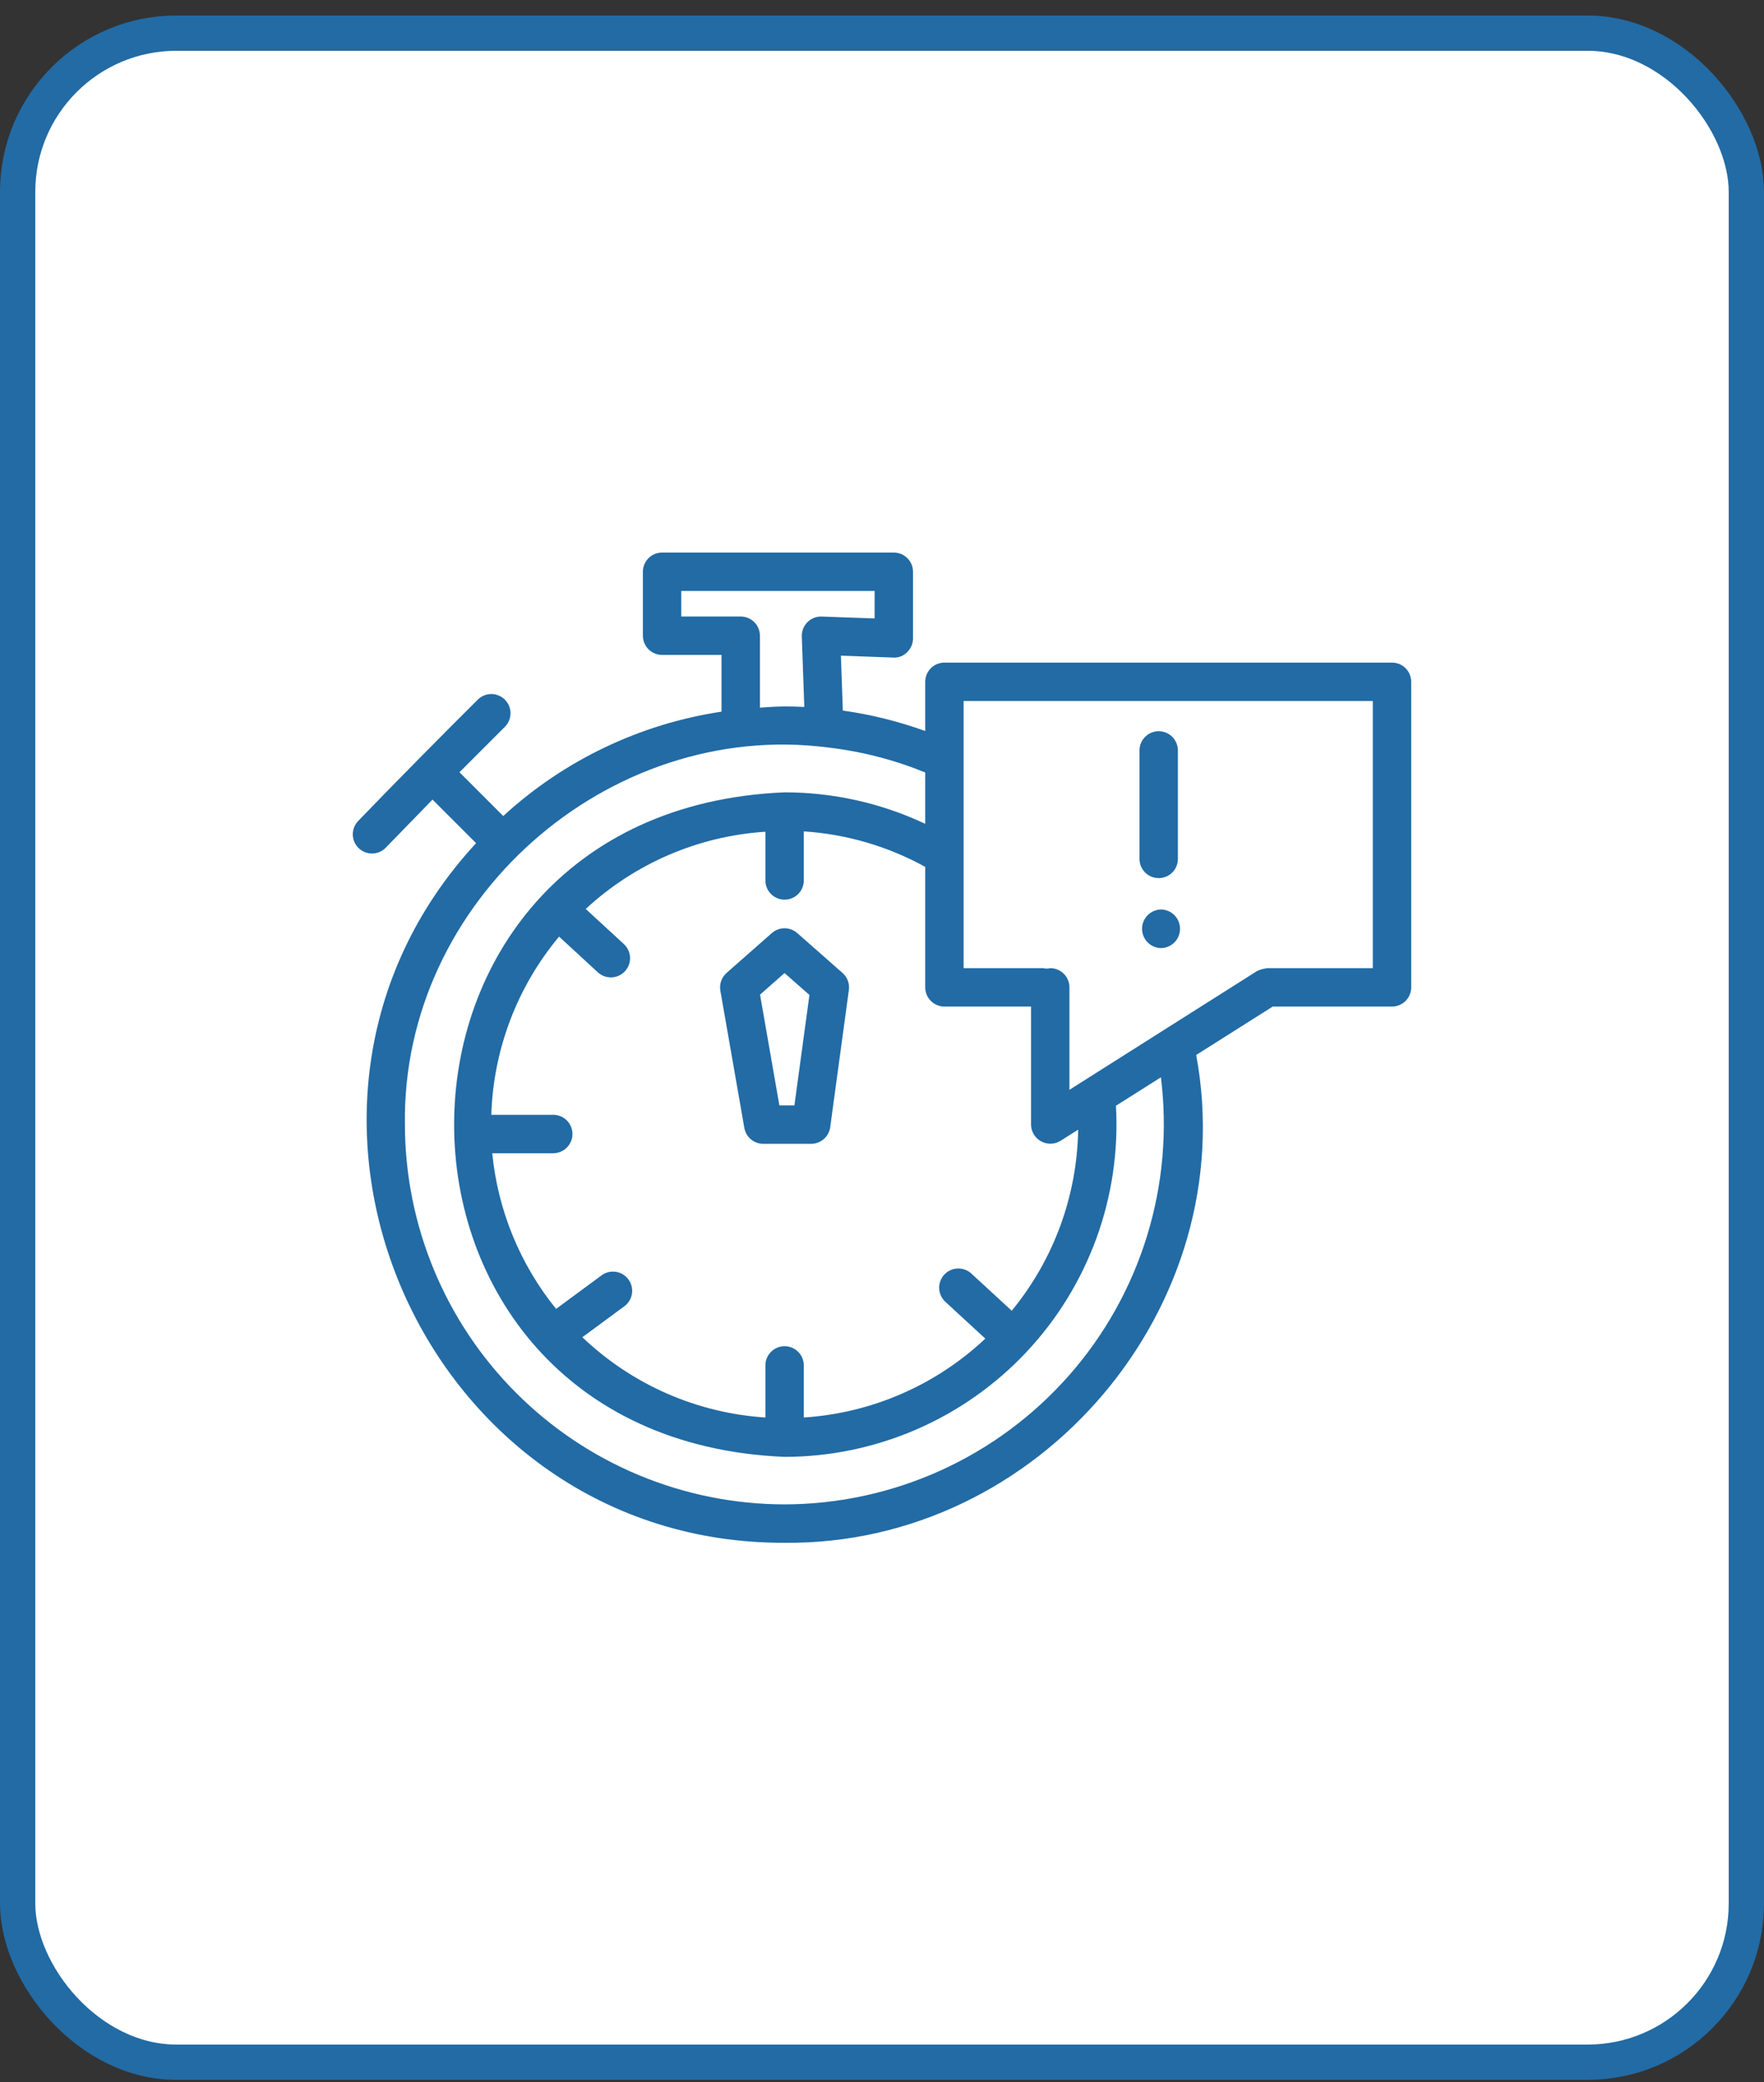 <svg width="100" height="118" viewBox="0 0 100 118" fill="none" xmlns="http://www.w3.org/2000/svg">
<rect x="0" y="0" width="100" height="118" fill="#333333" stroke="none"/>
<rect x="1" y="1.879" width="98" height="115" rx="9" fill="white"/>
<rect x="1" y="1.879" width="98" height="115" rx="9" stroke="#226BA5" stroke-width="2"/>
<path d="M78.912 37.554H53.539C53.396 37.554 53.254 37.582 53.122 37.636C52.99 37.691 52.87 37.771 52.769 37.872C52.668 37.974 52.588 38.093 52.533 38.226C52.478 38.358 52.45 38.499 52.45 38.642V41.431C50.938 40.884 49.373 40.496 47.78 40.273L47.67 37.161L50.631 37.268C50.778 37.278 50.925 37.256 51.062 37.203C51.199 37.151 51.323 37.069 51.426 36.964C51.531 36.862 51.615 36.741 51.672 36.606C51.729 36.472 51.758 36.327 51.758 36.181V32.406C51.759 32.263 51.73 32.121 51.676 31.989C51.621 31.857 51.541 31.737 51.44 31.636C51.339 31.535 51.219 31.455 51.087 31.4C50.955 31.345 50.813 31.317 50.67 31.317H37.533C37.39 31.317 37.248 31.345 37.116 31.4C36.984 31.455 36.864 31.535 36.763 31.636C36.662 31.737 36.582 31.857 36.527 31.989C36.473 32.121 36.445 32.263 36.445 32.406V36.03C36.445 36.173 36.473 36.314 36.527 36.446C36.582 36.578 36.662 36.699 36.763 36.8C36.864 36.901 36.984 36.981 37.116 37.035C37.248 37.09 37.39 37.118 37.533 37.118H40.902V40.334C36.28 41.029 31.971 43.089 28.528 46.249L26.047 43.768L28.637 41.178C28.835 40.972 28.944 40.698 28.941 40.413C28.938 40.128 28.823 39.856 28.622 39.654C28.421 39.453 28.148 39.339 27.863 39.336C27.578 39.333 27.304 39.442 27.099 39.639C25.384 41.337 21.966 44.796 20.294 46.542C20.099 46.75 19.994 47.026 20 47.311C20.007 47.596 20.125 47.867 20.329 48.066C20.534 48.264 20.808 48.375 21.093 48.374C21.378 48.373 21.651 48.26 21.854 48.059L24.519 45.318L26.989 47.788C13.121 62.778 24.046 87.508 44.479 87.439C58.931 87.586 70.451 74.016 67.812 59.792L72.15 57.048H78.912C79.055 57.048 79.196 57.02 79.328 56.965C79.46 56.91 79.58 56.83 79.681 56.729C79.782 56.628 79.863 56.508 79.917 56.376C79.972 56.244 80 56.102 80 55.959V38.642C80 38.499 79.972 38.358 79.917 38.226C79.863 38.093 79.782 37.974 79.681 37.872C79.58 37.771 79.46 37.691 79.328 37.636C79.196 37.582 79.055 37.554 78.912 37.554ZM53.539 57.048H58.449V63.739C58.451 63.933 58.505 64.122 58.604 64.288C58.703 64.455 58.845 64.592 59.015 64.685C59.184 64.779 59.376 64.826 59.57 64.821C59.763 64.817 59.952 64.761 60.117 64.659L61.12 64.025C61.062 67.773 59.735 71.391 57.355 74.288L55.066 72.181C54.961 72.084 54.838 72.009 54.703 71.959C54.569 71.91 54.427 71.888 54.284 71.894C54.141 71.899 54.001 71.933 53.871 71.993C53.742 72.053 53.625 72.138 53.528 72.243C53.431 72.348 53.356 72.472 53.307 72.606C53.257 72.74 53.235 72.882 53.241 73.025C53.247 73.168 53.281 73.308 53.341 73.438C53.401 73.568 53.486 73.684 53.591 73.781L55.857 75.868C53.051 78.509 49.412 80.09 45.567 80.339V77.366C45.561 77.081 45.444 76.809 45.241 76.61C45.037 76.41 44.763 76.298 44.478 76.298C44.193 76.298 43.919 76.41 43.716 76.61C43.512 76.809 43.395 77.081 43.39 77.366V80.339C39.504 80.088 35.831 78.477 33.014 75.789L35.412 74.021C35.638 73.848 35.787 73.592 35.827 73.31C35.867 73.028 35.794 72.741 35.625 72.512C35.456 72.282 35.203 72.128 34.921 72.083C34.64 72.038 34.352 72.105 34.119 72.27L31.524 74.183C29.479 71.66 28.221 68.592 27.905 65.36H31.384C31.669 65.354 31.94 65.237 32.14 65.034C32.34 64.83 32.452 64.556 32.452 64.271C32.452 63.986 32.34 63.712 32.14 63.509C31.94 63.305 31.669 63.188 31.384 63.183H27.852C27.967 59.482 29.32 55.926 31.693 53.084L33.892 55.108C33.997 55.205 34.12 55.28 34.254 55.329C34.388 55.379 34.531 55.401 34.674 55.395C34.817 55.389 34.957 55.355 35.087 55.295C35.216 55.235 35.333 55.15 35.43 55.045C35.527 54.94 35.602 54.817 35.651 54.683C35.7 54.549 35.723 54.406 35.717 54.263C35.711 54.12 35.677 53.98 35.617 53.851C35.557 53.721 35.472 53.604 35.367 53.507L33.204 51.516C35.996 48.931 39.593 47.385 43.39 47.139V49.922C43.395 50.207 43.513 50.478 43.716 50.678C43.919 50.877 44.193 50.989 44.478 50.989C44.764 50.989 45.037 50.877 45.241 50.678C45.444 50.478 45.561 50.206 45.567 49.922V47.12C47.981 47.277 50.331 47.963 52.45 49.131V55.959C52.45 56.102 52.478 56.244 52.533 56.376C52.588 56.508 52.668 56.628 52.769 56.729C52.87 56.83 52.99 56.91 53.122 56.965C53.254 57.02 53.396 57.048 53.539 57.048ZM38.621 34.941V33.494H49.582V35.052L46.581 34.943C46.431 34.938 46.283 34.963 46.144 35.018C46.005 35.073 45.879 35.156 45.773 35.261C45.668 35.367 45.585 35.493 45.53 35.632C45.475 35.77 45.449 35.919 45.454 36.068L45.595 40.067C45.224 40.05 44.852 40.039 44.478 40.039C44.008 40.039 43.545 40.08 43.079 40.107V36.03C43.079 35.887 43.051 35.745 42.996 35.613C42.941 35.481 42.861 35.361 42.76 35.26C42.659 35.159 42.539 35.079 42.407 35.024C42.275 34.969 42.133 34.941 41.99 34.941H38.621ZM44.478 85.263C38.772 85.256 33.301 82.986 29.266 78.951C25.231 74.916 22.961 69.445 22.955 63.739C22.762 51.048 34.477 40.756 46.941 42.365C48.833 42.585 50.687 43.061 52.45 43.781V46.691C49.957 45.516 47.234 44.907 44.478 44.907C19.499 45.94 19.5 81.539 44.478 82.57C47.04 82.568 49.574 82.042 51.925 81.027C54.277 80.011 56.396 78.527 58.154 76.664C59.913 74.801 61.272 72.599 62.151 70.193C63.029 67.787 63.407 65.227 63.262 62.67L65.812 61.057C66.188 64.084 65.918 67.156 65.018 70.07C64.119 72.984 62.611 75.674 60.594 77.962C58.578 80.25 56.098 82.084 53.32 83.343C50.542 84.601 47.528 85.256 44.478 85.263ZM77.823 54.871H71.835C71.805 54.871 71.78 54.885 71.751 54.888C71.578 54.911 71.409 54.963 71.252 55.04L60.625 61.767V55.959C60.625 55.816 60.597 55.675 60.543 55.543C60.488 55.411 60.408 55.291 60.307 55.19C60.206 55.089 60.086 55.008 59.954 54.954C59.822 54.899 59.68 54.871 59.537 54.871C59.41 54.905 59.276 54.905 59.148 54.871H54.627V39.73H77.823V54.871Z" fill="#226BA5"/>
<path d="M65.686 49.768C65.829 49.768 65.971 49.74 66.103 49.685C66.235 49.631 66.355 49.551 66.456 49.45C66.557 49.349 66.637 49.229 66.692 49.096C66.746 48.964 66.774 48.823 66.774 48.68V42.532C66.774 42.243 66.66 41.966 66.456 41.762C66.251 41.558 65.975 41.443 65.686 41.443C65.397 41.443 65.121 41.558 64.916 41.762C64.712 41.966 64.598 42.243 64.598 42.532V48.68C64.598 48.823 64.626 48.964 64.68 49.096C64.735 49.229 64.815 49.349 64.916 49.45C65.017 49.551 65.137 49.631 65.269 49.685C65.401 49.74 65.543 49.768 65.686 49.768Z" fill="#226BA5"/>
<path d="M65.819 51.546C65.532 51.551 65.258 51.668 65.056 51.873C64.855 52.078 64.742 52.353 64.742 52.641C64.742 52.928 64.855 53.203 65.056 53.408C65.258 53.613 65.532 53.73 65.819 53.735C66.106 53.73 66.38 53.613 66.581 53.408C66.782 53.203 66.895 52.928 66.895 52.641C66.895 52.353 66.782 52.078 66.581 51.873C66.38 51.668 66.106 51.551 65.819 51.546Z" fill="#226BA5"/>
<path d="M45.194 52.882C44.995 52.708 44.739 52.611 44.475 52.611C44.21 52.611 43.955 52.708 43.756 52.882L41.189 55.142C41.05 55.265 40.944 55.422 40.882 55.598C40.82 55.774 40.804 55.963 40.836 56.146L42.196 63.926C42.24 64.178 42.371 64.407 42.568 64.572C42.764 64.737 43.012 64.827 43.268 64.827H45.986C46.249 64.827 46.503 64.731 46.701 64.558C46.9 64.385 47.029 64.146 47.064 63.885L48.122 56.106C48.146 55.928 48.126 55.747 48.063 55.579C48 55.41 47.896 55.26 47.761 55.142L45.194 52.882ZM45.035 62.651H44.183L43.086 56.373L44.475 55.149L45.886 56.391L45.035 62.651Z" fill="#226BA5"/>
</svg>

